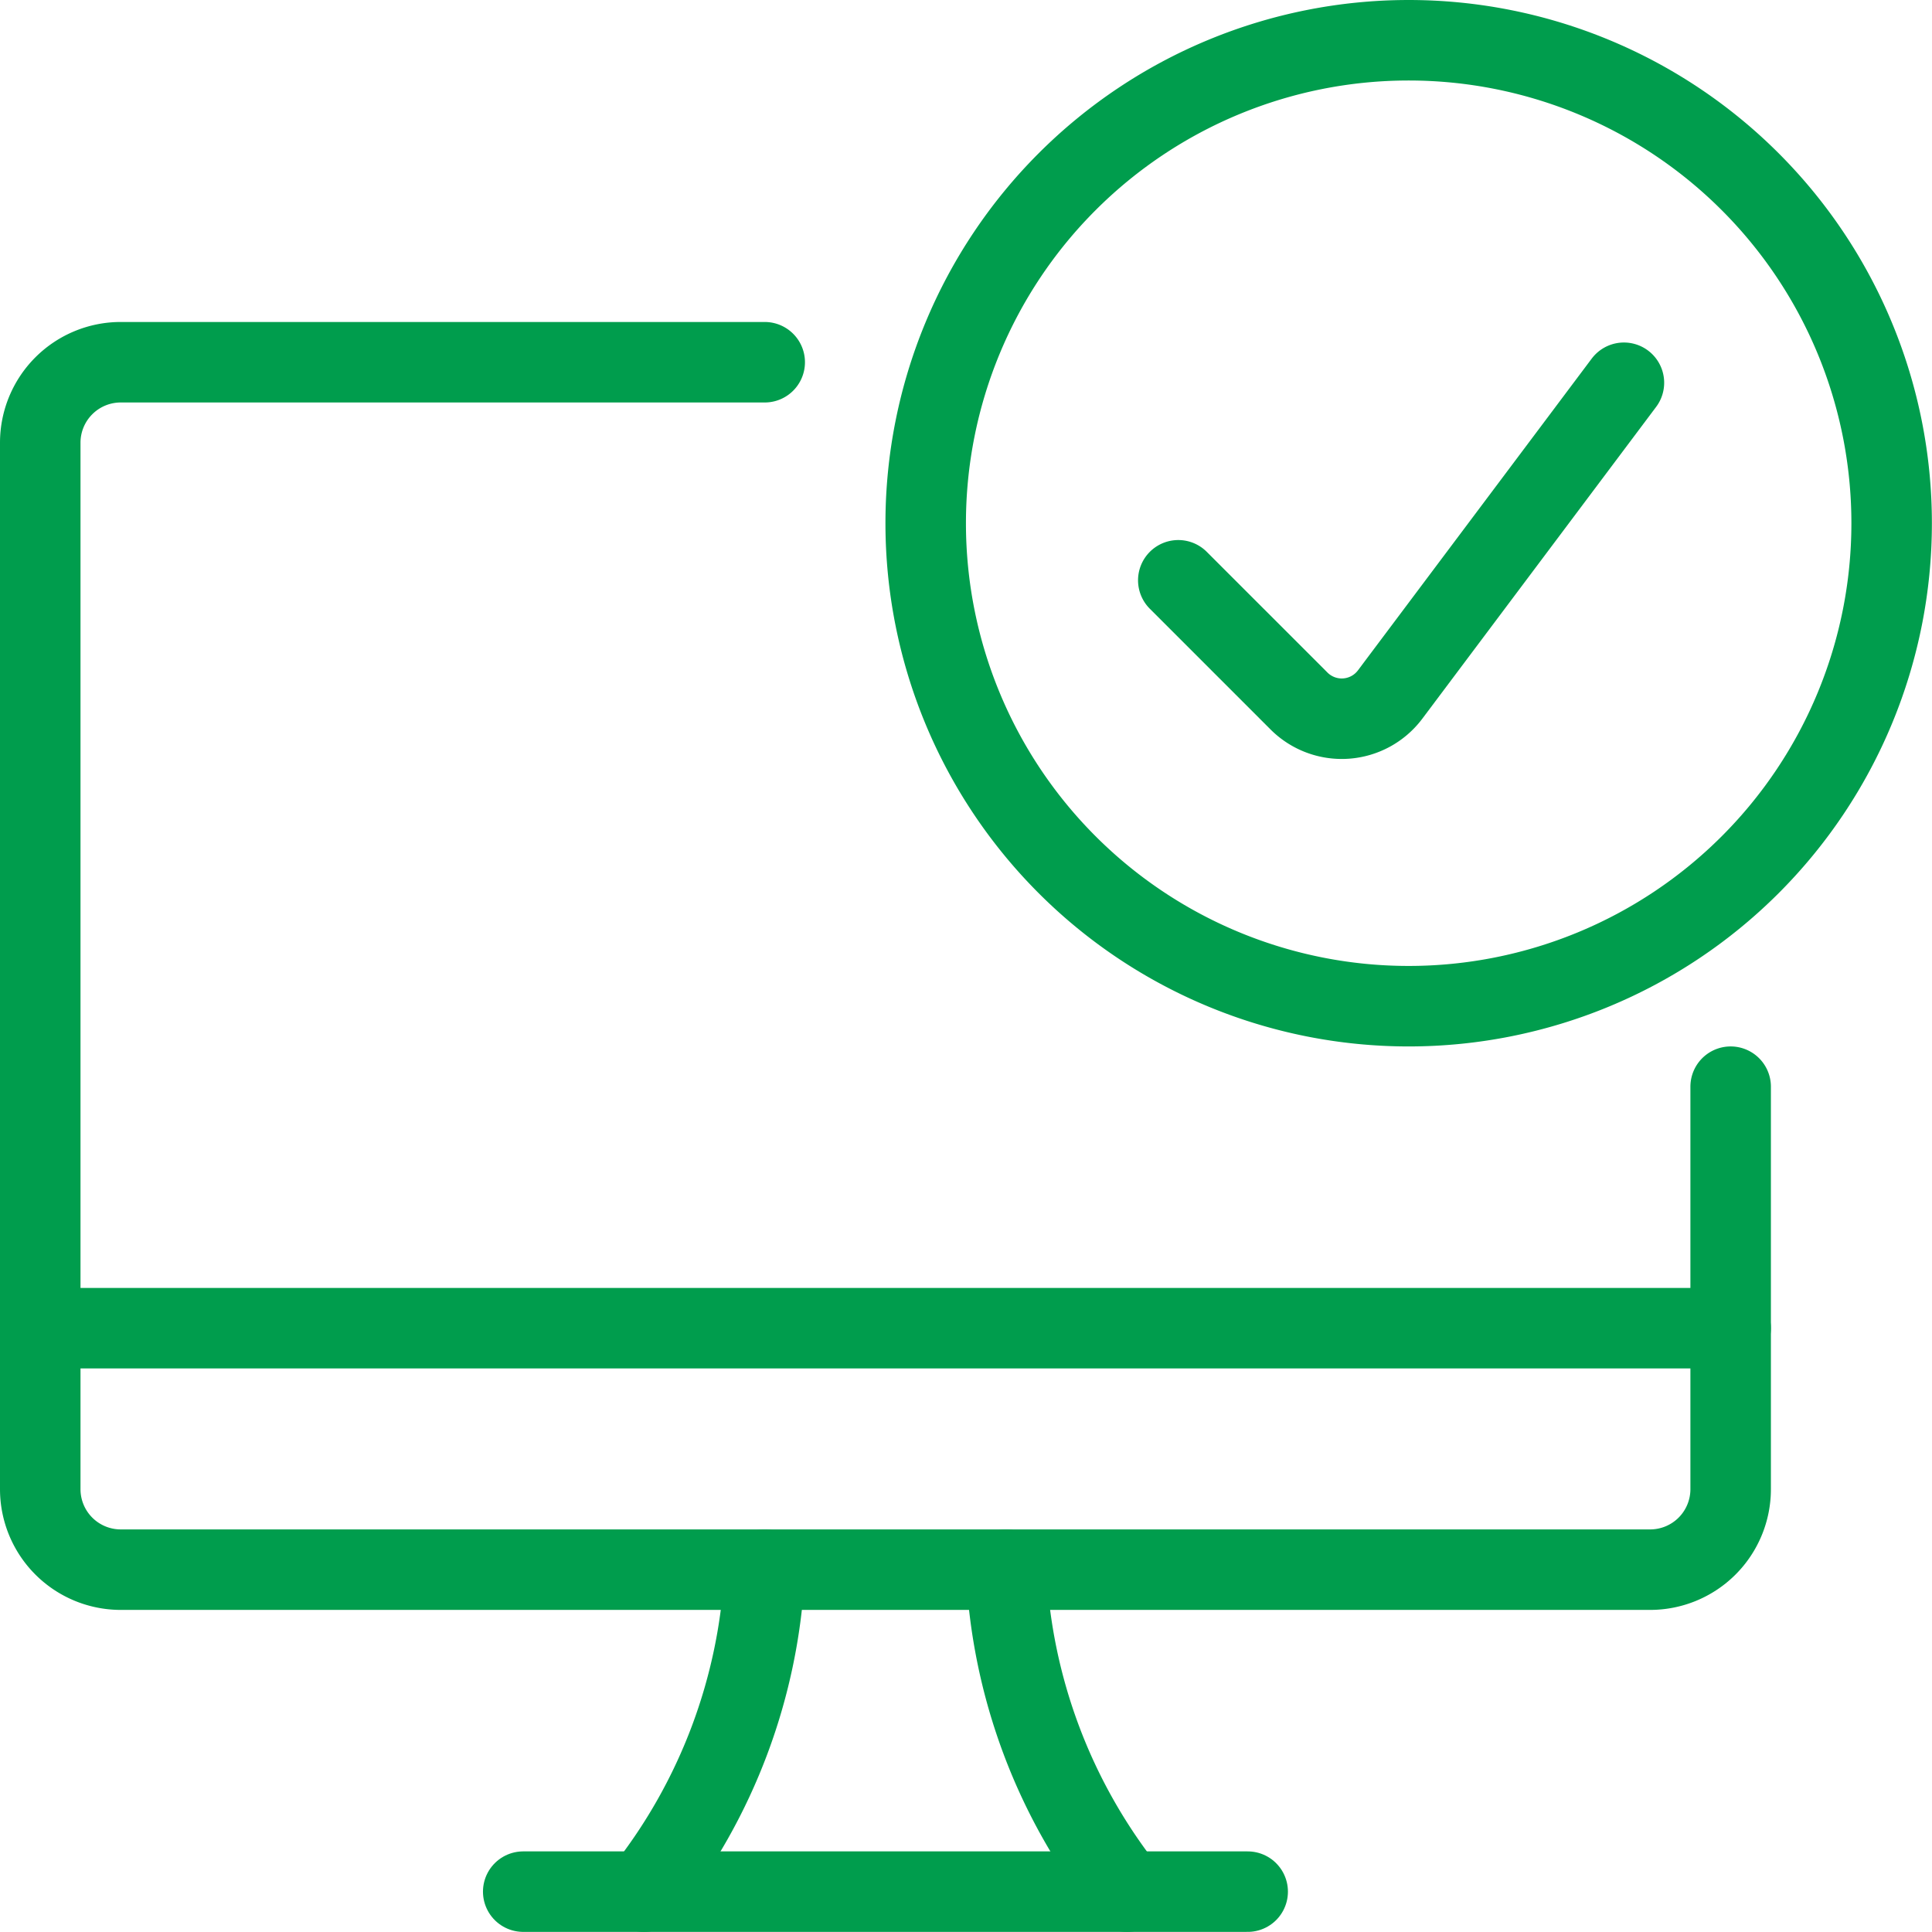 <svg xmlns="http://www.w3.org/2000/svg" version="1.1" xmlns:xlink="http://www.w3.org/1999/xlink" xmlns:svgjs="http://svgjs.com/svgjs" viewBox="0 0 140 140" width="140" height="140"><g transform="matrix(5.833,0,0,5.833,0,0)"><path d="M11.500 6.500 A6.000 6.000 0 1 0 23.500 6.500 A6.000 6.000 0 1 0 11.500 6.500 Z" fill="none" stroke="#009d4d" stroke-linecap="round" stroke-linejoin="round"></path><path d="M20.174,4.755,17.269,8.629a.751.751,0,0,1-1.131.08l-1.5-1.5" fill="none" stroke="#009d4d" stroke-linecap="round" stroke-linejoin="round"></path><path d="M0.5 16.5L21.5 16.5" fill="none" stroke="#009d4d" stroke-linecap="round" stroke-linejoin="round"></path><path d="M21.5,13.5v5a1,1,0,0,1-1,1H1.5a1,1,0,0,1-1-1V5.5a1,1,0,0,1,1-1h8" fill="none" stroke="#009d4d" stroke-linecap="round" stroke-linejoin="round"></path><path d="M8,23.5a6.979,6.979,0,0,0,1.5-4" fill="none" stroke="#009d4d" stroke-linecap="round" stroke-linejoin="round"></path><path d="M14,23.5a6.979,6.979,0,0,1-1.5-4" fill="none" stroke="#009d4d" stroke-linecap="round" stroke-linejoin="round"></path><path d="M6.5 23.5L15.5 23.5" fill="none" stroke="#009d4d" stroke-linecap="round" stroke-linejoin="round"></path></g></svg>